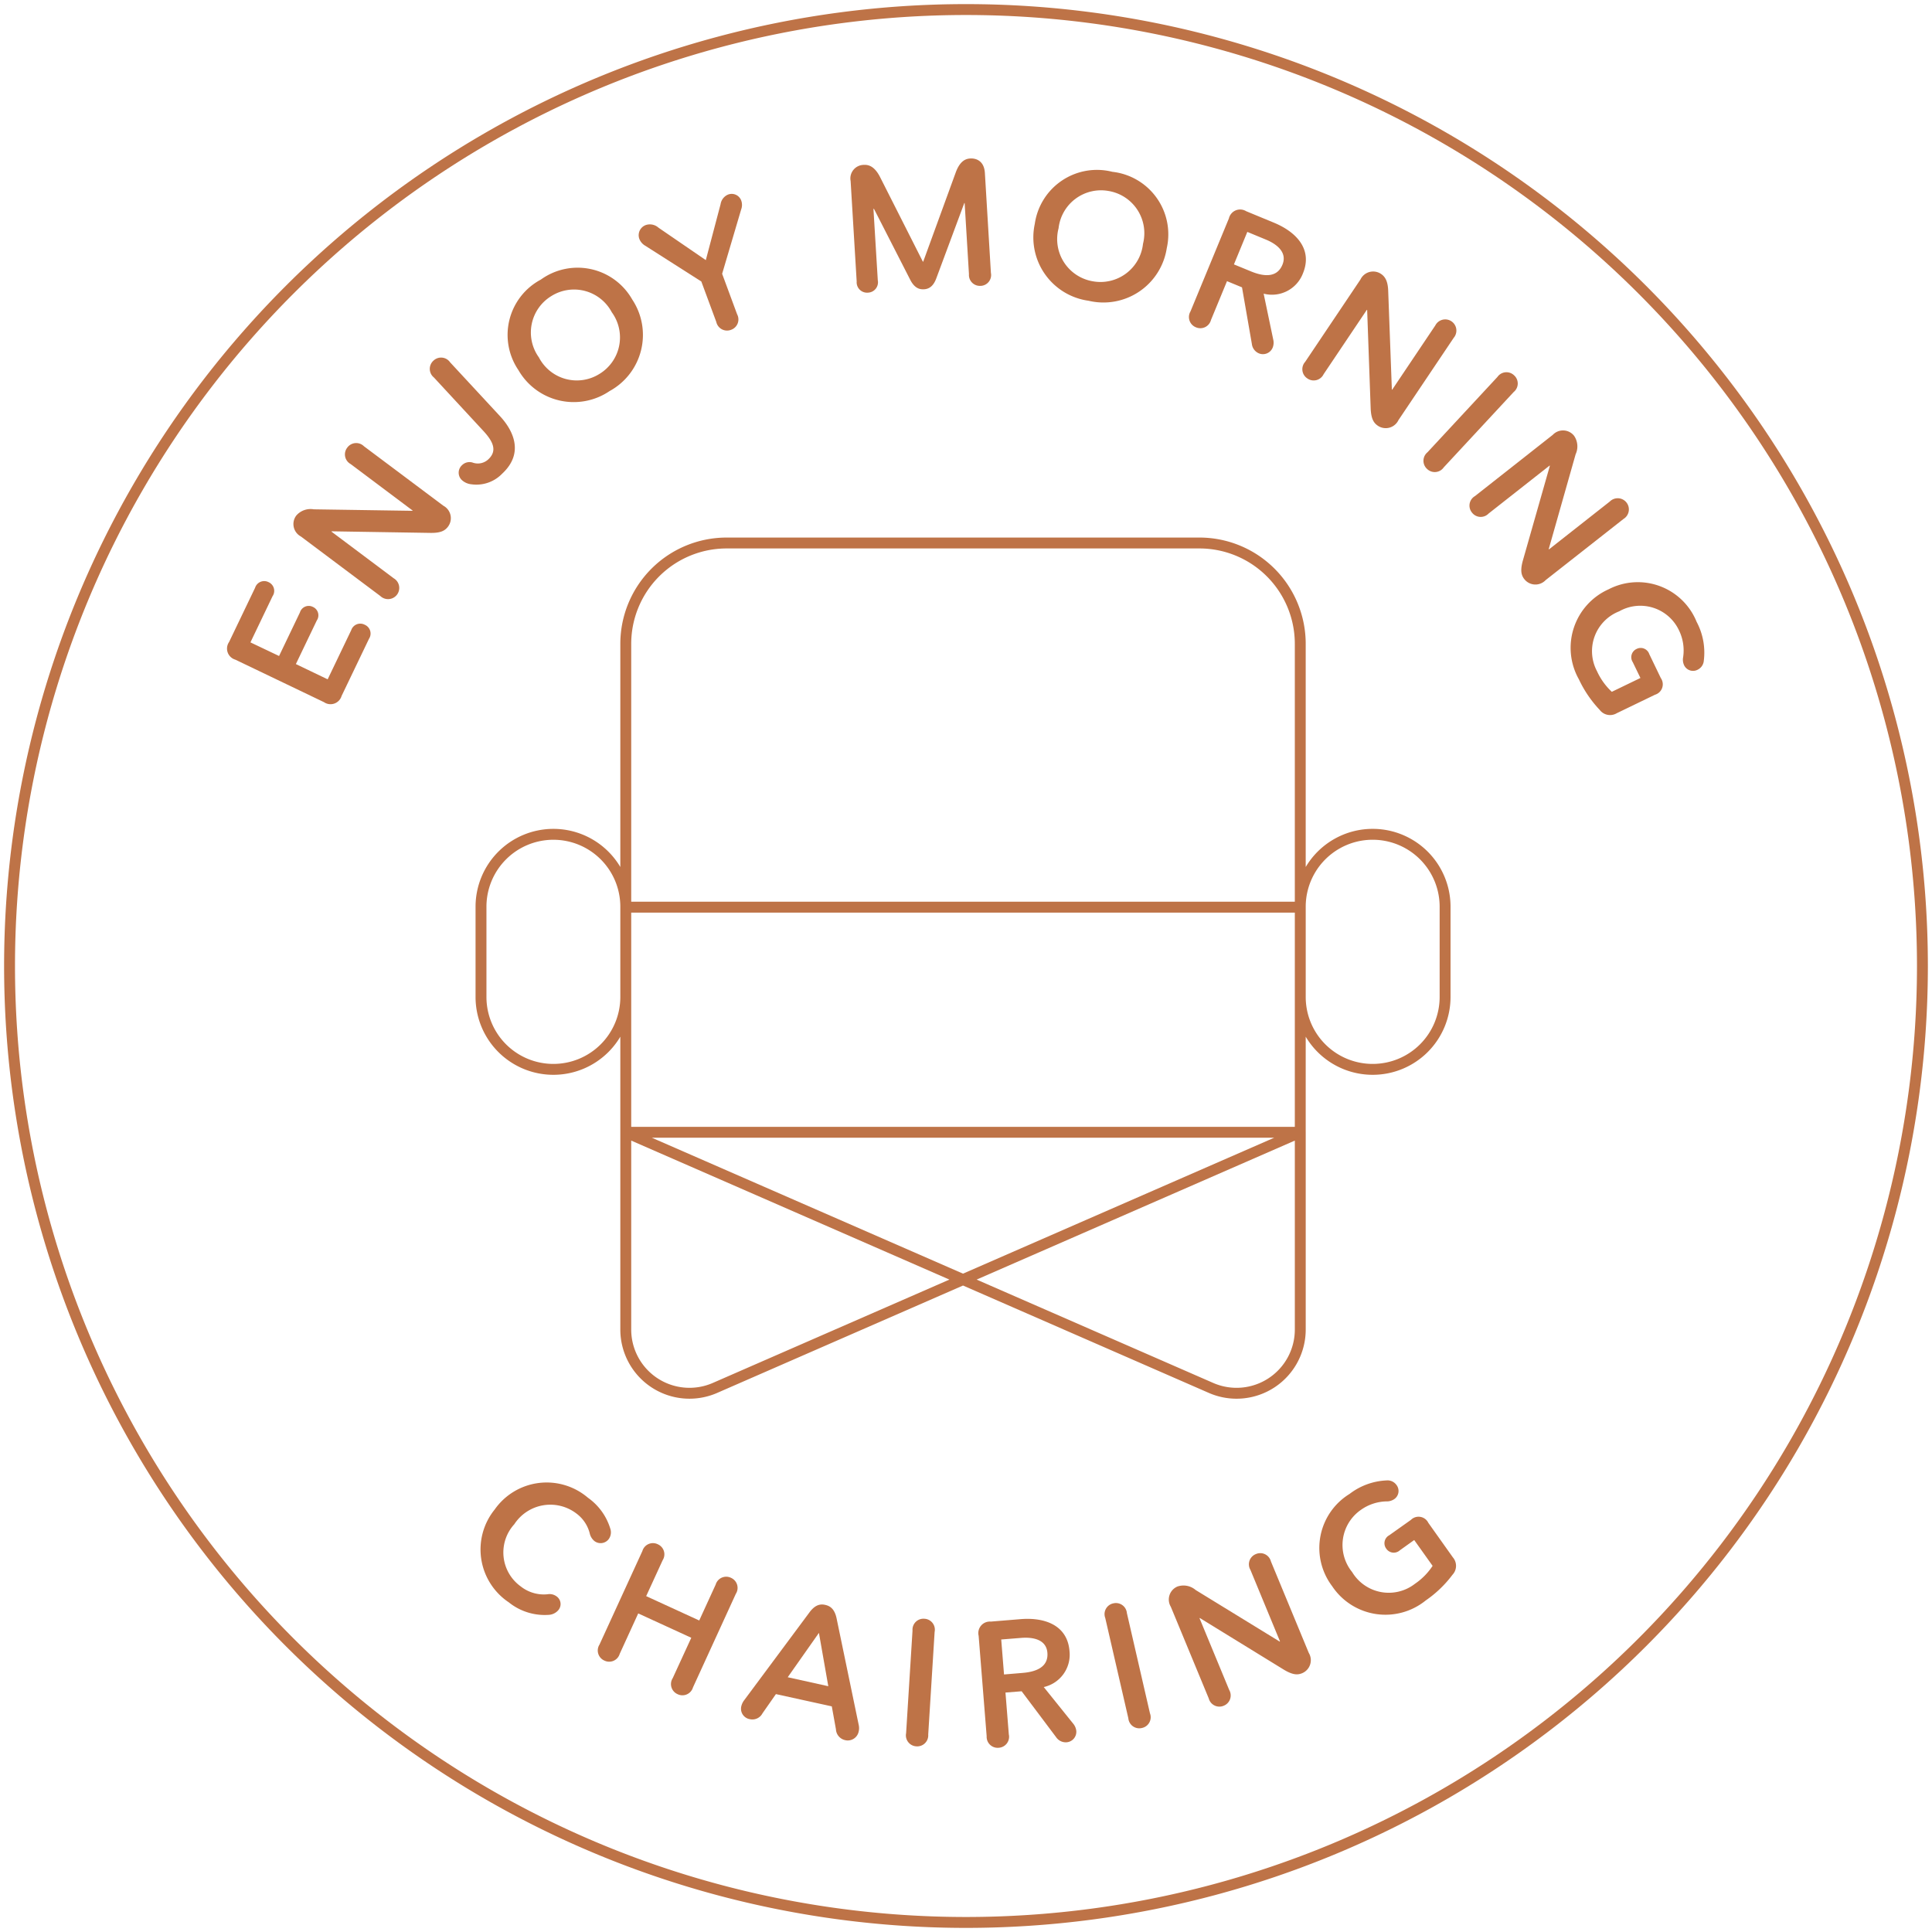 <svg xmlns="http://www.w3.org/2000/svg" width="150.752" height="150.752" viewBox="0 0 150.752 150.752">
  <g id="グループ_4055" data-name="グループ 4055" transform="translate(-116.582 -1372.232)">
    <path id="パス_370" data-name="パス 370" d="M64.22,32.11a74.631,74.631,0,0,1-74.63,74.63A74.631,74.631,0,0,1-85.04,32.11,74.631,74.631,0,0,1-10.41-42.52,74.631,74.631,0,0,1,64.22,32.11Z" transform="translate(202.367 1415.498)" fill="none" stroke="#be7347" stroke-linecap="round" stroke-linejoin="round" stroke-width="0.85"/>
    <path id="パス_371" data-name="パス 371" d="M2.307,2.785l2.48,1.19L6.625.142A.744.744,0,0,1,7.684-.281a.743.743,0,0,1,.33,1.09L5.874,5.272A.9.9,0,0,1,4.5,5.757L-2.421,2.439a.9.9,0,0,1-.484-1.376l2.029-4.23a.745.745,0,0,1,1.05-.441.743.743,0,0,1,.312,1.1l-1.725,3.6L.995,2.155l1.629-3.4a.715.715,0,0,1,1.014-.428.715.715,0,0,1,.3,1.058Z" transform="translate(137.362 1421.264)" fill="#be7347"/>
    <path id="パス_372" data-name="パス 372" d="M1.281,2.961l-.016.023L6.12,6.623A.873.873,0,1,1,5.079,8.009l-6.2-4.646a1.1,1.1,0,0,1-.362-1.627A1.47,1.47,0,0,1-.114,1.245l7.7.116L7.6,1.34,2.759-2.29A.859.859,0,0,1,2.5-3.57a.859.859,0,0,1,1.3-.107L10,.966a1.1,1.1,0,0,1,.362,1.629c-.24.321-.577.5-1.364.49Z" transform="translate(141.179 1410.729)" fill="#be7347"/>
    <path id="パス_373" data-name="パス 373" d="M2.427,3.9a2.791,2.791,0,0,1-2.408.821,1.281,1.281,0,0,1-.765-.36A.793.793,0,0,1-.692,3.224a.825.825,0,0,1,.864-.181,1.192,1.192,0,0,0,1.179-.267C2.078,2.1,1.716,1.371.96.553L-2.9-3.618A.859.859,0,0,1-2.93-4.923a.856.856,0,0,1,1.3.128l3.9,4.209C3.231.454,4.216,2.245,2.427,3.9" transform="translate(153.333 1405.298)" fill="#be7347"/>
    <path id="パス_374" data-name="パス 374" d="M3.431,4.128A4.979,4.979,0,0,1-3.7,2.5a4.887,4.887,0,0,1,1.75-7.059A4.9,4.9,0,0,1,5.186-3a4.991,4.991,0,0,1-1.755,7.13m-4.567-7.4A3.328,3.328,0,0,0-2.1,1.512,3.329,3.329,0,0,0,2.625,2.8a3.332,3.332,0,0,0,.962-4.811A3.332,3.332,0,0,0-1.136-3.27" transform="translate(160.732 1398.608)" fill="#be7347"/>
    <path id="パス_375" data-name="パス 375" d="M2.8,2.679,3.967,5.835A.856.856,0,0,1,3.495,7.05a.858.858,0,0,1-1.151-.613L1.176,3.28-3.2.489a1.055,1.055,0,0,1-.456-.52.842.842,0,0,1,.516-1.1,1.01,1.01,0,0,1,.972.211L1.526,1.612,2.679-2.755A.969.969,0,0,1,3.255-3.5a.791.791,0,0,1,1.036.467,1.009,1.009,0,0,1-.007.692Z" transform="translate(170.13 1390.917)" fill="#be7347"/>
    <path id="パス_376" data-name="パス 376" d="M4.371,4.278a.849.849,0,0,1-.921-.907L3.113-2.183l-.026,0L.908,3.676c-.26.716-.651.853-.965.871-.33.019-.734-.067-1.078-.746L-3.961-1.726l-.042,0,.339,5.567a.81.81,0,0,1-.769.969.81.81,0,0,1-.878-.869L-5.784-3.9a1.058,1.058,0,0,1,1.025-1.26c.328-.019.816.061,1.269.943l3.344,6.61.026,0,2.54-6.966c.342-.928.8-1.065,1.13-1.086.37-.023,1.079.112,1.143,1.129l.47,7.8a.846.846,0,0,1-.792,1.011" transform="translate(188.739 1390.257)" fill="#be7347"/>
    <path id="パス_377" data-name="パス 377" d="M1.848,4.376a4.989,4.989,0,0,1-4.2-6A4.9,4.9,0,0,1,3.7-5.686,4.908,4.908,0,0,1,7.946.269a5,5,0,0,1-6.1,4.107m1.588-8.56a3.332,3.332,0,0,0-3.93,2.9A3.336,3.336,0,0,0,2.143,2.851,3.338,3.338,0,0,0,6.092-.072,3.339,3.339,0,0,0,3.436-4.184" transform="translate(199.678 1391.324)" fill="#be7347"/>
    <path id="パス_378" data-name="パス 378" d="M1.776,2.608.605,2.125-.645,5.153a.858.858,0,0,1-1.174.572.858.858,0,0,1-.428-1.234l3-7.263A.9.9,0,0,1,2.1-3.334l2.175.9c1.692.7,3.042,2.043,2.254,3.953A2.588,2.588,0,0,1,3.464,3.1l.746,3.57a1.052,1.052,0,0,1-.035.625.821.821,0,0,1-1.109.451.906.906,0,0,1-.521-.721ZM1.146.816l1.311.539c.9.374,2.022.583,2.473-.513.4-.978-.463-1.62-1.29-1.961l-1.45-.6Z" transform="translate(211.719 1392.046)" fill="#be7347"/>
    <path id="パス_379" data-name="パス 379" d="M2.173,1.292,2.15,1.278l-3.377,5.03a.858.858,0,0,1-1.264.328.857.857,0,0,1-.176-1.292L1.647-1.081a1.1,1.1,0,0,1,1.606-.442c.319.214.537.558.562,1.334L4.1,7.5l.023.016L7.49,2.5a.871.871,0,1,1,1.437.964L4.616,9.885a1.1,1.1,0,0,1-1.606.442c-.332-.223-.525-.549-.562-1.334Z" transform="translate(221.087 1395.127)" fill="#be7347"/>
    <path id="パス_380" data-name="パス 380" d="M.681,3.194a.856.856,0,0,1-1.3.126.858.858,0,0,1,.028-1.3l5.46-5.88a.856.856,0,0,1,1.3-.126.854.854,0,0,1-.03,1.3Z" transform="translate(228.556 1405.505)" fill="#be7347"/>
    <path id="パス_381" data-name="パス 381" d="M2.7,1.186l-.018-.023-4.76,3.744a.854.854,0,0,1-1.3-.077.855.855,0,0,1,.232-1.281L2.928-1.232a1.1,1.1,0,0,1,1.662.072A1.459,1.459,0,0,1,4.712.283l-2.1,7.4.018.023,4.75-3.737a.871.871,0,1,1,1.069,1.36L2.375,10.1a1.1,1.1,0,0,1-1.664-.07C.466,9.72.383,9.348.59,8.592Z" transform="translate(234.815 1407.395)" fill="#be7347"/>
    <path id="パス_382" data-name="パス 382" d="M1.537,4.4a1.013,1.013,0,0,1-1.33-.258A9.055,9.055,0,0,1-1.418,1.755,5,5,0,0,1,.9-5.268,4.949,4.949,0,0,1,7.77-2.726,5.1,5.1,0,0,1,8.33.3a.855.855,0,0,1-.47.7A.77.77,0,0,1,6.794.66,1.03,1.03,0,0,1,6.717.026,3.576,3.576,0,0,0,6.4-2.05a3.335,3.335,0,0,0-4.672-1.5A3.335,3.335,0,0,0,0,1.13a5.061,5.061,0,0,0,1.151,1.6L3.384,1.651,2.785.414a.706.706,0,0,1,.3-1.029.705.705,0,0,1,.99.405l.9,1.869a.849.849,0,0,1-.455,1.3Z" transform="translate(241.199 1423.483)" fill="#be7347"/>
    <path id="パス_383" data-name="パス 383" d="M.474.9A4.956,4.956,0,0,1,7.753-.021,4.588,4.588,0,0,1,9.5,2.4a.9.9,0,0,1-.121.8.793.793,0,0,1-1.127.154,1.085,1.085,0,0,1-.365-.616A2.782,2.782,0,0,0,6.84,1.2a3.354,3.354,0,0,0-4.832.844A3.268,3.268,0,0,0,2.51,6.9,2.915,2.915,0,0,0,4.6,7.511a.909.909,0,0,1,.692.156.731.731,0,0,1,.165,1.065,1.055,1.055,0,0,1-.73.383,4.473,4.473,0,0,1-3.152-.976A4.957,4.957,0,0,1,.474.9" transform="translate(154.706 1489.12)" fill="#be7347"/>
    <path id="パス_384" data-name="パス 384" d="M3.133,3.177l-4.14-1.9L-2.452,4.432a.854.854,0,0,1-1.194.525.859.859,0,0,1-.383-1.25l3.347-7.3a.856.856,0,0,1,1.2-.527A.856.856,0,0,1,.9-2.875L-.387-.072l4.14,1.9,1.283-2.8a.856.856,0,0,1,1.2-.527A.856.856,0,0,1,6.61-.254L3.265,7.051a.858.858,0,0,1-1.2.527.859.859,0,0,1-.381-1.25Z" transform="translate(167.389 1496.849)" fill="#be7347"/>
    <path id="パス_385" data-name="パス 385" d="M3.047,3.42l-4.36-.957-1.048,1.5a.888.888,0,0,1-.986.456A.824.824,0,0,1-4.011,3.4a1.237,1.237,0,0,1,.23-.47L1.312-3.924c.477-.639.9-.646,1.223-.574s.716.256.883,1.037L5.147,4.866a1.134,1.134,0,0,1,0,.505.867.867,0,0,1-1.064.683.914.914,0,0,1-.713-.848ZM-.392,1.147l3.166.7L2.043-2.314Z" transform="translate(178.439 1501.958)" fill="#be7347"/>
    <path id="パス_386" data-name="パス 386" d="M.745,3.888a.859.859,0,0,1-.925.921.859.859,0,0,1-.8-1.03l.5-8.007a.854.854,0,0,1,.925-.918.854.854,0,0,1,.8,1.027Z" transform="translate(188.265 1503.688)" fill="#be7347"/>
    <path id="パス_387" data-name="パス 387" d="M1.447,2.429l-1.262.1L.446,5.794A.858.858,0,0,1-.34,6.837a.858.858,0,0,1-.943-.9L-1.909-1.9A.9.9,0,0,1-.963-3.008L1.382-3.2c1.824-.146,3.637.441,3.8,2.5A2.586,2.586,0,0,1,3.172,2.1L5.455,4.939a1.063,1.063,0,0,1,.255.572.821.821,0,0,1-.785.9.908.908,0,0,1-.792-.405ZM.072,1.118,1.483,1C2.458.927,3.549.606,3.456-.574,3.372-1.63,2.307-1.806,1.415-1.736l-1.562.125Z" transform="translate(194.853 1501.771)" fill="#be7347"/>
    <path id="パス_388" data-name="パス 388" d="M1.516,3.7A.856.856,0,0,1,.893,4.845.857.857,0,0,1-.171,4.088l-1.8-7.821a.856.856,0,0,1,.623-1.144.859.859,0,0,1,1.064.758Z" transform="translate(204.796 1502.219)" fill="#be7347"/>
    <path id="パス_389" data-name="パス 389" d="M1.033,2.177l-.026.011,2.317,5.6A.86.86,0,0,1,2.9,9.019a.858.858,0,0,1-1.172-.57L-1.231,1.3A1.1,1.1,0,0,1-.712-.282a1.459,1.459,0,0,1,1.42.274L7.264,4.015,7.288,4,4.98-1.581a.856.856,0,0,1,.427-1.232.856.856,0,0,1,1.172.572L9.535,4.9a1.1,1.1,0,0,1-.52,1.583c-.369.153-.749.13-1.423-.274Z" transform="translate(209.171 1496.308)" fill="#be7347"/>
    <path id="パス_390" data-name="パス 390" d="M4.487,2.585a1.011,1.011,0,0,1-.033,1.353,8.9,8.9,0,0,1-2.082,2A4.994,4.994,0,0,1-4.934,4.832a4.947,4.947,0,0,1,1.355-7.2A5.1,5.1,0,0,1-.69-3.423a.854.854,0,0,1,.767.346A.769.769,0,0,1-.081-1.97a1.025,1.025,0,0,1-.611.183,3.571,3.571,0,0,0-1.992.656,3.338,3.338,0,0,0-.693,4.857,3.334,3.334,0,0,0,4.9.918,5.064,5.064,0,0,0,1.38-1.4L1.467,1.228l-1.118.8A.706.706,0,0,1-.715,1.9.705.705,0,0,1-.48.856l1.69-1.2a.847.847,0,0,1,1.359.23Z" transform="translate(225.464 1491.171)" fill="#be7347"/>
    <path id="パス_391" data-name="パス 391" d="M4.86,12.226V-8.319a7.87,7.87,0,0,1,7.87-7.87h36.89a7.869,7.869,0,0,1,7.87,7.87V12.226m0,17.566H4.86V12.226H57.491Zm0,0L11.807,49.746A4.971,4.971,0,0,1,4.86,45.16V29.791m0,0L50.542,49.746a4.972,4.972,0,0,0,6.949-4.586V29.791M-.788,24.882h0a5.647,5.647,0,0,1-5.648-5.646V12.191A5.649,5.649,0,0,1-.788,6.542,5.648,5.648,0,0,1,4.86,12.191v7.045A5.646,5.646,0,0,1-.788,24.882Zm63.927,0h0a5.647,5.647,0,0,1-5.648-5.646V12.191a5.648,5.648,0,1,1,11.3,0v7.045A5.647,5.647,0,0,1,63.139,24.882Z" transform="translate(160.55 1430.791)" fill="none" stroke="#be7347" stroke-linecap="round" stroke-linejoin="round" stroke-width="0.85"/>
    <path id="パス_392" data-name="パス 392" d="M0,64.862H150.752V-85.89H0Z" transform="translate(116.582 1458.122)" fill="none"/>
  </g>
</svg>
